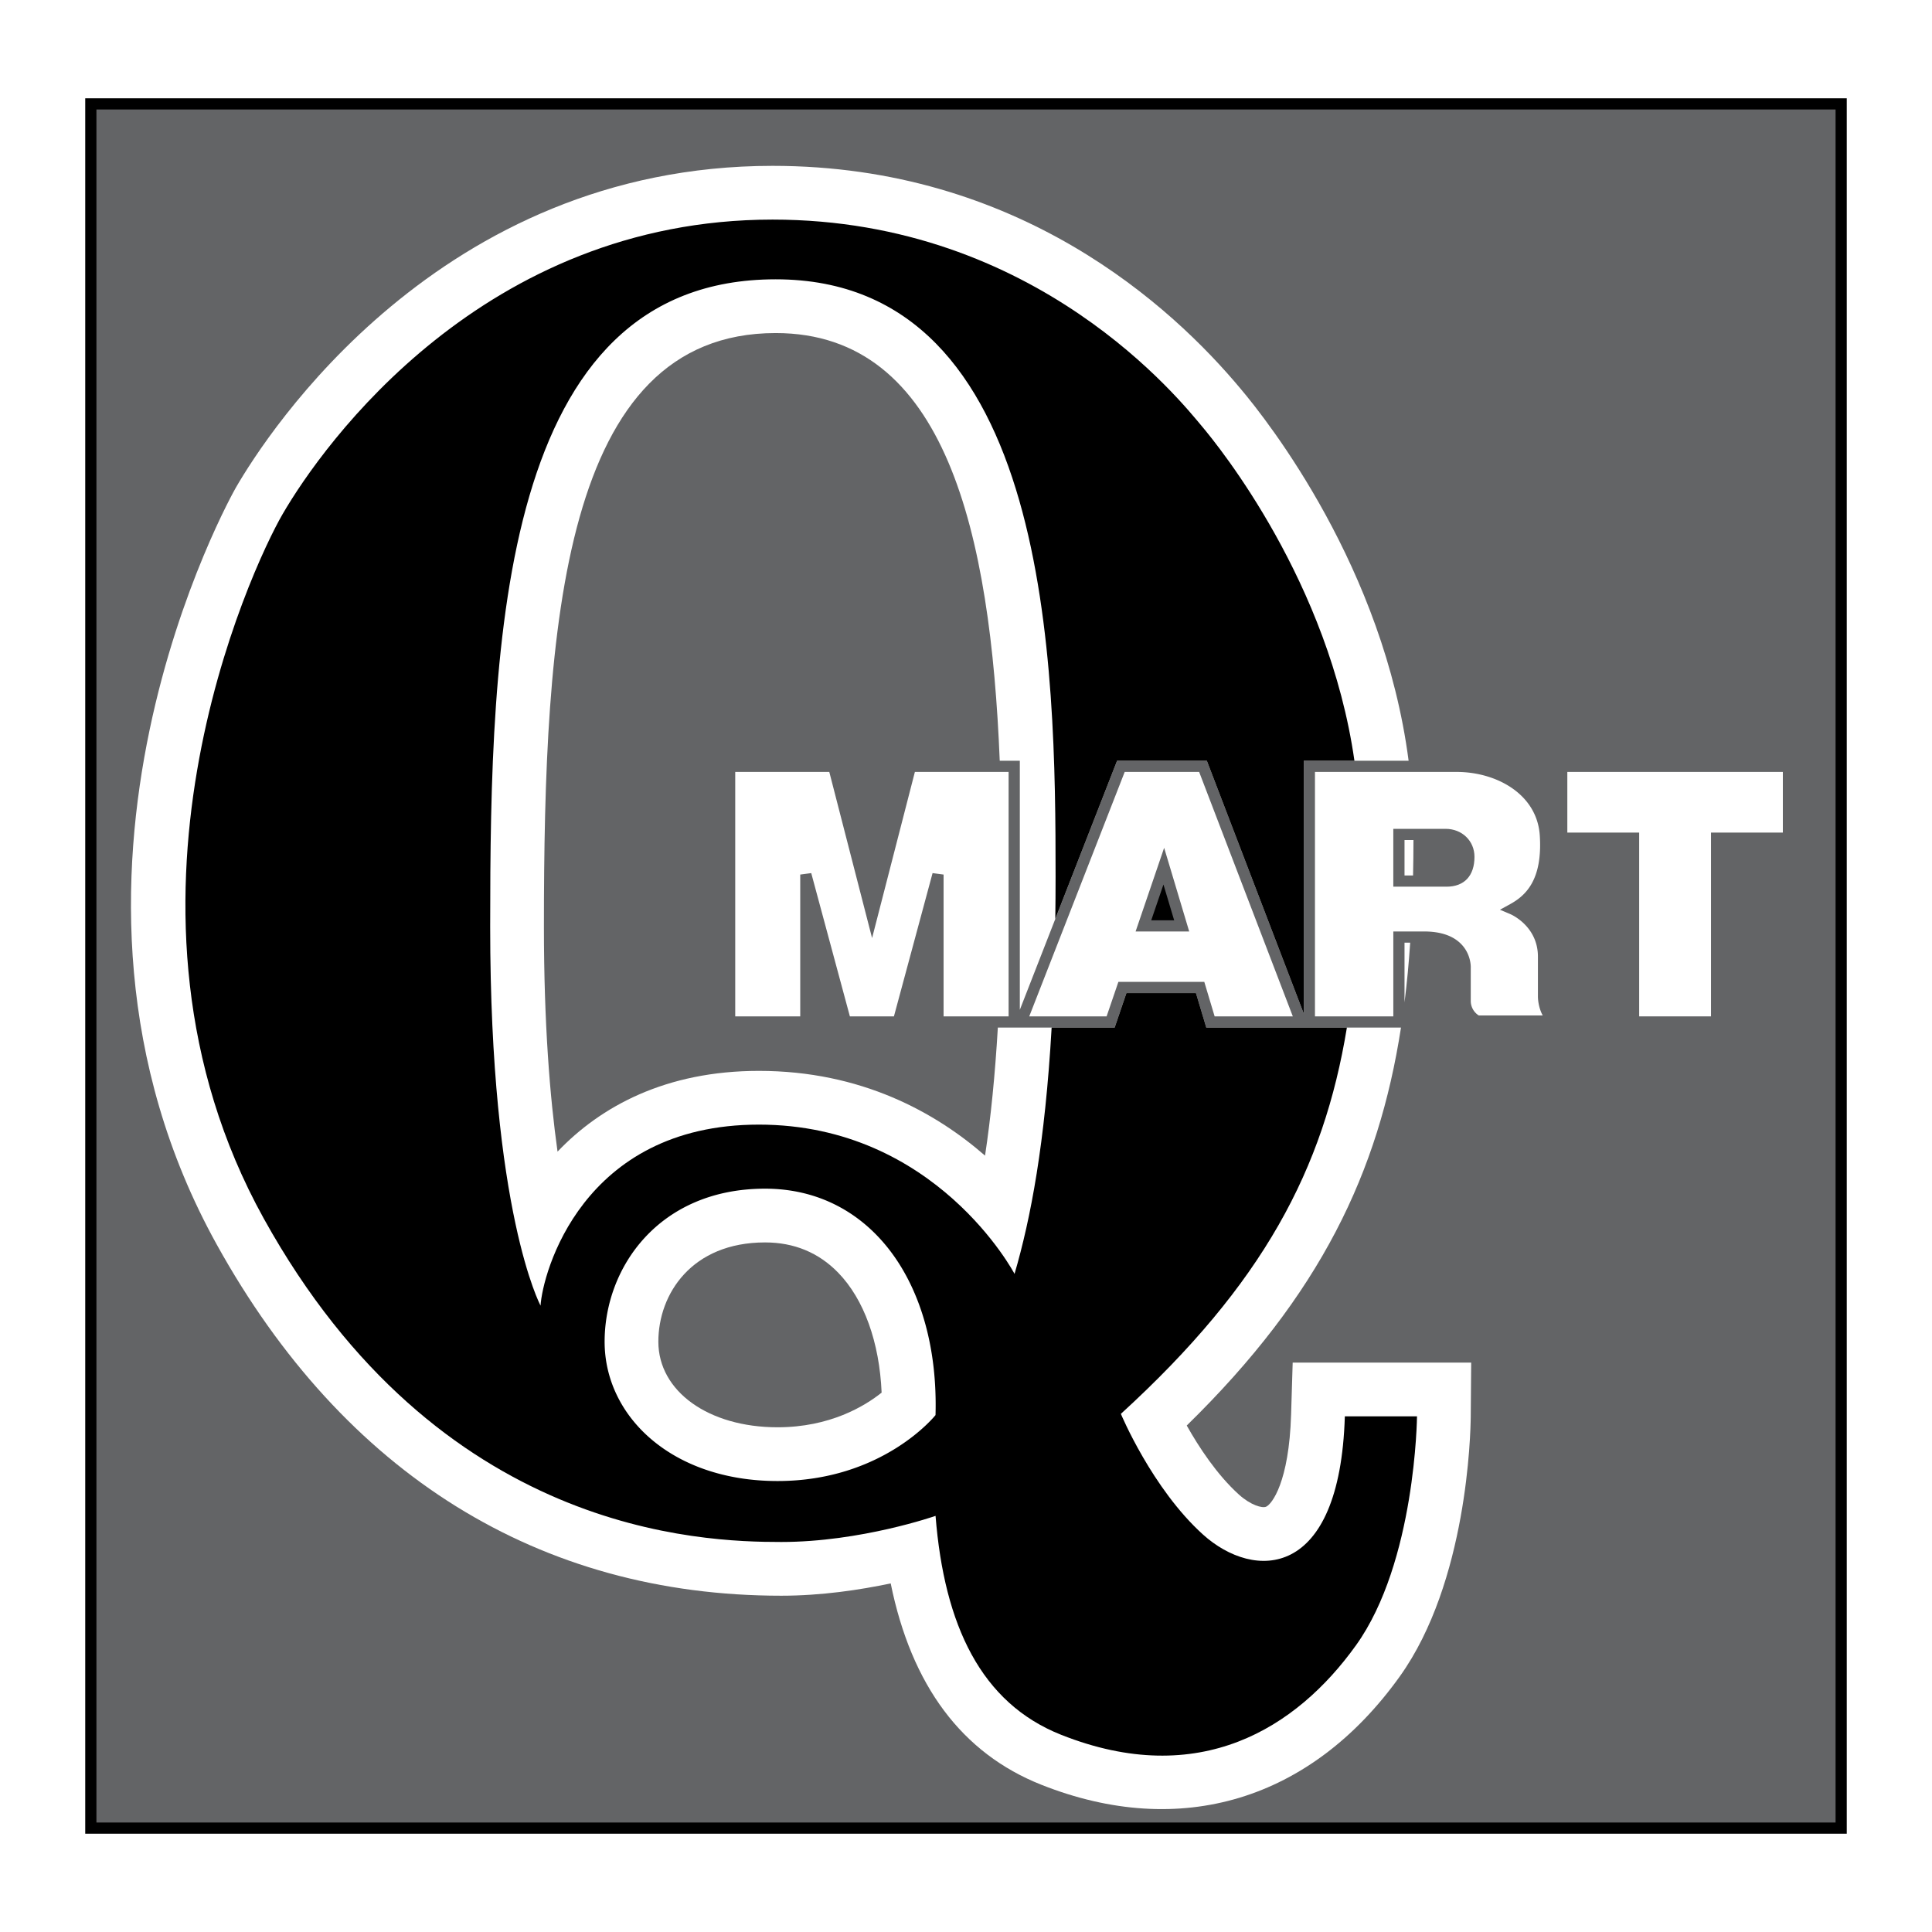 <svg xmlns="http://www.w3.org/2000/svg" width="2500" height="2500" viewBox="0 0 192.756 192.756"><g fill-rule="evenodd" clip-rule="evenodd"><path fill="#fff" d="M0 0h192.756v192.756H0V0z"/><path d="M8.504 9.807v173.142h175.748V9.807H8.504z"/><path fill="#636466" d="M183.135 10.924v170.908H9.621V10.924h173.514z"/><path d="M128.812 141.145c-.203 6.713-1.914 8.934-2.498 9.182-.387.166-1.541-.162-2.699-1.207-2.209-1.994-4.012-4.758-5.213-6.895 13.375-13.08 19.143-25.289 21.375-39.703h-19.426l-.119-.398-.912-3.045h-6.939l-1.045 3.064-.129.379H99.555c-.277 4.721-.699 8.959-1.277 12.775-4.93-4.297-12.341-8.455-22.564-8.455-9.285 0-15.781 3.537-20.088 8.057-.759-5.412-1.359-12.752-1.359-22.43 0-29.975 1.785-59.24 23.123-59.24 17.019 0 21.434 20.076 22.354 42.671h2.004v24.849l9.564-24.494.139-.355h8.957l.137.358 9.533 24.874V75.899h10.459c-2.502-19.247-14.025-33.86-16.719-37.06-6.928-8.326-22.213-22.292-46.738-22.292-33.277 0-50.439 26.732-53.542 32.091-.224.386-22.13 39.052-1.911 75.534 12.702 22.92 32.178 35.033 56.322 35.033 4.009 0 7.871-.584 10.916-1.23 2.071 10.203 7.11 16.951 15.034 20.092 13.867 5.496 26.896 1.561 35.75-10.799 6.752-9.424 7.07-24.254 7.086-25.914l.045-5.408h-17.809l-.159 5.199z" fill="#fff"/><path d="M120.021 153.1c-5.088-4.594-8.191-12.039-8.191-12.039 14.207-12.98 20.234-24.41 22.549-38.539h-14.027l-.119-.398-.912-3.045h-6.939l-1.045 3.064-.129.379h-6.287c-.66 11.561-2.084 19.047-3.701 24.574 0 0-7.819-14.893-25.506-14.893s-21.596 14.893-21.783 18.059c0 0-5.026-9.309-5.026-37.793s.931-64.602 28.484-64.602 27.926 38.91 27.926 59.576c0 1.46-.01 2.869-.029 4.239l6.025-15.426.139-.355h8.957l.137.358 9.533 24.874V75.899h5.055c-2.545-17.815-13.48-31.306-15.232-33.387-1.986-2.358-16.385-20.603-42.82-20.603-28.795 0-44.806 22.341-48.902 29.415-3.087 5.333-18.99 39.345-1.861 70.25 17.462 31.508 43.688 32.27 51.632 32.27s15.391-2.605 15.391-2.605c.869 10.922 4.543 18.676 12.536 21.844 13.777 5.461 23.48-.654 29.416-8.938 5.957-8.314 6.082-22.836 6.082-22.836h-7.199c-.499 16.382-9.064 16.382-14.154 11.791z"/><path d="M93.337 141.184s-5.213 6.578-15.763 6.578c-10.549 0-17.251-6.453-17.251-13.9s5.461-15.268 16.011-15.268 17.375 9.433 17.003 22.59zM153.627 83.381c.279 4.453-1.439 5.989-2.969 6.83l-1.008.554 1.059.449c.109.047 2.73 1.215 2.73 4.233v4.002c0 .059.01 1.008.479 1.863h-6.381a1.715 1.715 0 0 1-.799-1.49v-3.258c.002-.02.066-1.288-.912-2.328-.814-.865-2.072-1.303-3.742-1.303h-3.072v8.471h-7.818V77.016h14.148c3.92 0 8.025 2.186 8.285 6.365zM112.211 77.016h7.428l9.345 24.388h-7.8l-.913-3.045-.119-.398h-8.57l-.129.377-1.047 3.066h-7.718l9.523-24.388zM86.467 91.491l.541 2.099.541-2.099 3.729-14.475h9.351v24.388h-6.488V87.255l-1.098-.145-3.855 14.294h-4.395L80.938 87.11l-1.098.145v14.149h-6.486V77.016h9.385l3.728 14.475z" fill="#fff"/><path fill="#636466" d="M118.646 92.934l-.214-.719-1.784-5.958-.502-1.67-.562 1.65-2.033 5.958-.252.739h5.347z"/><path d="M117.146 91.817h-2.287l1.219-3.568 1.068 3.568z"/><path d="M144.318 88.465c1.773 0 2.791-1.085 2.791-2.979 0-1.592-1.24-2.793-2.885-2.793h-5.213v5.771h5.307v.001z" fill="#636466"/><path fill="#fff" d="M170.707 101.404h-7.166V83.067h-7.168v-6.051h21.502v6.051h-7.168v18.337z"/><path d="M77.574 142.4c-6.889 0-11.89-3.592-11.89-8.539 0-4.77 3.333-9.904 10.649-9.904 2.892 0 5.346 1.016 7.292 3.018 2.582 2.656 4.118 6.943 4.335 11.967-1.675 1.341-5.149 3.458-10.386 3.458z" fill="#636466"/><path d="M140.129 87.349h.852c.025-1.162.037-2.341.041-3.538h-.893v3.538zM140.129 100.01c.244-1.943.43-3.926.566-5.959h-.566v5.959z" fill="#fff"/></g></svg>